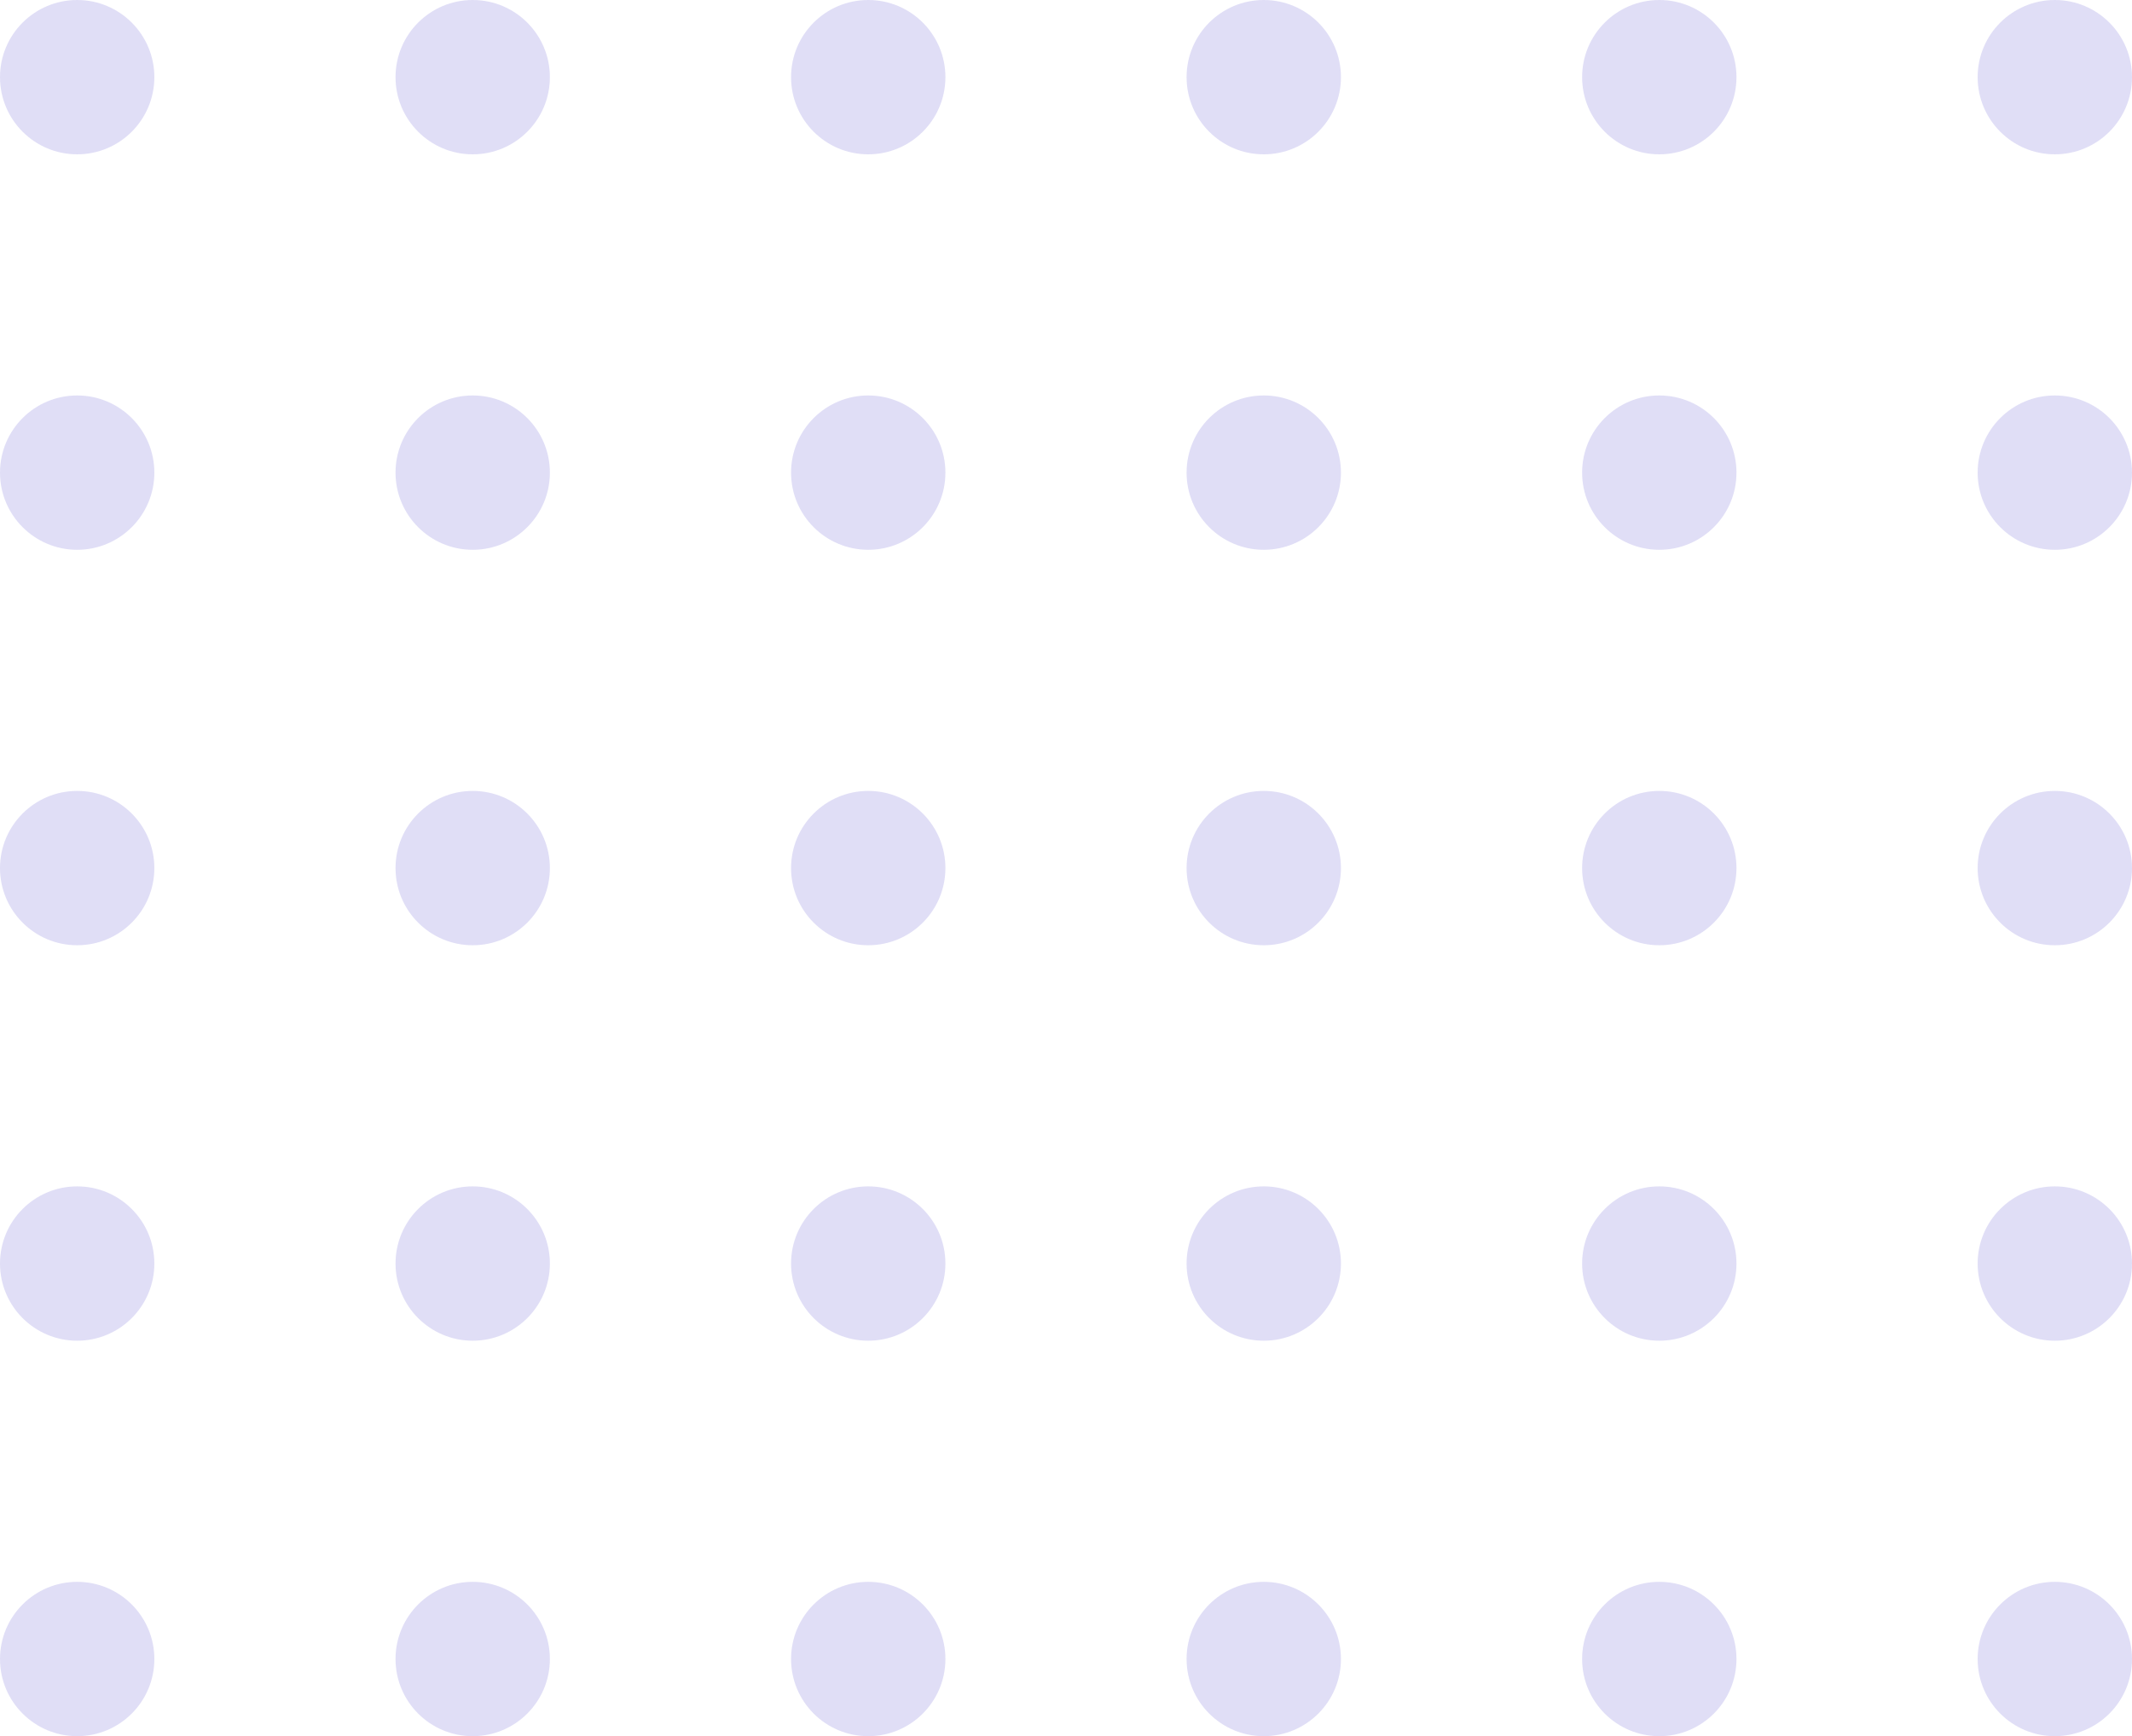 <?xml version="1.0" encoding="UTF-8"?> <svg xmlns="http://www.w3.org/2000/svg" width="221" height="180" viewBox="0 0 221 180" fill="none"> <circle cx="8" cy="8" r="8" fill="#3225C6" fill-opacity="0.15"></circle> <circle cx="49" cy="8" r="8" fill="#3225C6" fill-opacity="0.15"></circle> <circle cx="90" cy="8" r="8" fill="#3225C6" fill-opacity="0.15"></circle> <circle cx="131" cy="8" r="8" fill="#3225C6" fill-opacity="0.15"></circle> <circle cx="172" cy="8" r="8" fill="#3225C6" fill-opacity="0.15"></circle> <circle cx="213" cy="8" r="8" fill="#3225C6" fill-opacity="0.15"></circle> <circle cx="8" cy="49" r="8" fill="#3225C6" fill-opacity="0.15"></circle> <circle cx="49" cy="49" r="8" fill="#3225C6" fill-opacity="0.15"></circle> <circle cx="90" cy="49" r="8" fill="#3225C6" fill-opacity="0.15"></circle> <circle cx="131" cy="49" r="8" fill="#3225C6" fill-opacity="0.15"></circle> <circle cx="172" cy="49" r="8" fill="#3225C6" fill-opacity="0.15"></circle> <circle cx="213" cy="49" r="8" fill="#3225C6" fill-opacity="0.15"></circle> <circle cx="8" cy="90" r="8" fill="#3225C6" fill-opacity="0.15"></circle> <circle cx="49" cy="90" r="8" fill="#3225C6" fill-opacity="0.15"></circle> <circle cx="90" cy="90" r="8" fill="#3225C6" fill-opacity="0.15"></circle> <circle cx="131" cy="90" r="8" fill="#3225C6" fill-opacity="0.15"></circle> <circle cx="172" cy="90" r="8" fill="#3225C6" fill-opacity="0.15"></circle> <circle cx="213" cy="90" r="8" fill="#3225C6" fill-opacity="0.15"></circle> <circle cx="8" cy="131" r="8" fill="#3225C6" fill-opacity="0.15"></circle> <circle cx="49" cy="131" r="8" fill="#3225C6" fill-opacity="0.15"></circle> <circle cx="90" cy="131" r="8" fill="#3225C6" fill-opacity="0.15"></circle> <circle cx="131" cy="131" r="8" fill="#3225C6" fill-opacity="0.15"></circle> <circle cx="172" cy="131" r="8" fill="#3225C6" fill-opacity="0.15"></circle> <circle cx="213" cy="131" r="8" fill="#3225C6" fill-opacity="0.15"></circle> <circle cx="8" cy="172" r="8" fill="#3225C6" fill-opacity="0.15"></circle> <circle cx="49" cy="172" r="8" fill="#3225C6" fill-opacity="0.15"></circle> <circle cx="90" cy="172" r="8" fill="#3225C6" fill-opacity="0.15"></circle> <circle cx="131" cy="172" r="8" fill="#3225C6" fill-opacity="0.15"></circle> <circle cx="172" cy="172" r="8" fill="#3225C6" fill-opacity="0.15"></circle> <circle cx="213" cy="172" r="8" fill="#3225C6" fill-opacity="0.15"></circle> </svg> 